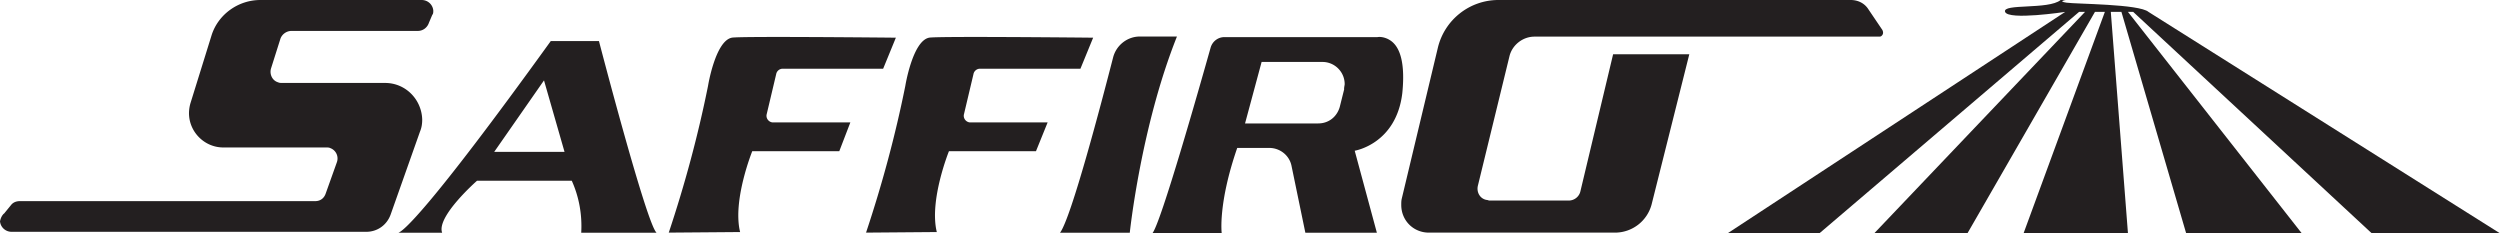<svg xmlns="http://www.w3.org/2000/svg" id="Layer_1" viewBox="0 0 214.29 20"><defs><style>.cls-1{fill:#231f20}</style></defs><g><path d="M.33 18.33l.62-.76c.19-.24.47-.33.76-.33h25.31c.43 0 .76-.24.9-.66l.95-2.66a.947.947 0 00-.57-1.23c-.09-.05-.24-.05-.33-.05h-8.83c-1.61 0-2.94-1.33-2.94-2.94 0-.28.05-.62.14-.9l1.8-5.79C18.71 1.23 20.42 0 22.32 0h13.82c.52 0 .95.38 1 .9 0 .14 0 .28-.09.38l-.28.66c-.14.43-.52.71-.95.71H24.99c-.43 0-.81.28-.95.66l-.81 2.56c-.14.47.09 1.04.62 1.19.09.05.24.05.33.05h8.83c1.76 0 3.13 1.42 3.18 3.13 0 .38-.05.71-.19 1.04l-2.52 7.12c-.33.9-1.14 1.47-2.09 1.47H1c-.52 0-.95-.38-1-.9.05-.24.14-.47.33-.66zM56.28 19.95c-.85-.71-4.94-16.43-4.94-16.43h-4.13C36.52 18.34 34.53 19.81 34.15 19.95h3.75c-.52-1.38 2.99-4.46 2.99-4.46h8.12c.62 1.38.9 2.9.81 4.46h6.46zm-13.92-6.93l4.27-6.13 1.76 6.13h-6.03zM57.32 19.95c1.38-4.13 2.52-8.36 3.37-12.59 0 0 .62-3.85 2.04-4.13.71-.14 14.06 0 14.06 0L75.7 5.89h-8.6a.57.57 0 00-.57.47l-.81 3.42c-.09.33.14.66.47.71h6.7l-.95 2.47h-7.46s-1.71 4.23-1.04 6.93l-6.13.05zM74.23 19.95c1.38-4.13 2.52-8.36 3.37-12.59 0 0 .62-3.85 2.04-4.13.71-.14 14.06 0 14.06 0l-1.09 2.66h-8.6a.57.57 0 00-.57.47l-.81 3.42c-.09.33.14.66.47.71h6.7l-1 2.47h-7.46s-1.71 4.23-1.04 6.93l-6.08.05zM100.88 3.13H97.7c-1.04 0-1.99.71-2.28 1.76-1.04 4.04-3.61 13.82-4.56 15.06h5.98s.95-9.07 4.04-16.81zM119.02 3.37c-.28-.14-.62-.24-.95-.19h-13.11c-.57 0-1.04.38-1.19.9-.95 3.37-4.27 15.06-4.99 15.91h5.94s-.33-2.52 1.33-7.31h2.75c.9 0 1.71.62 1.9 1.52l1.19 5.75h6.13l-1.9-7.03s3.56-.57 4.08-4.94c.33-3.28-.52-4.27-1.19-4.61zm-3.8 4.27l-.38 1.52c-.24.85-.95 1.42-1.85 1.42h-6.27l1.42-5.27h5.22c1.04 0 1.9.85 1.9 1.9 0 .09-.05.24-.05.43zM138.25 4.65h6.55l-3.23 12.87a3.25 3.25 0 01-3.13 2.42h-15.96c-1.33 0-2.37-1.04-2.37-2.37 0-.19 0-.38.05-.57l3.09-12.92A5.34 5.34 0 01128.43 0h30.21c.62 0 1.19.28 1.52.81l1.19 1.76c.09.19.09.38-.09.52-.05.05-.14.05-.24.05h-29.49c-1 0-1.9.71-2.14 1.66l-2.71 11.11c-.14.57.19 1.14.76 1.23.09 0 .14.05.24.05h6.79c.47 0 .9-.33 1-.81l2.8-11.73z" class="cls-1"/></g><path d="M182.85 1.02h-.45L197.3 20h-9.91l-5.55-18.98h-.91L182.4 20h-8.95l6.97-18.98h-.85L168.64 20h-7.99l18.07-18.98h-.51L155.95 20h-7.87l28.94-18.98s-4.87.74-5.15 0 3.74-.17 4.76-1.02h.45s-.74.11.06.23 6.23.11 7.02.79L214.29 20H203.3L182.85 1.02z" class="cls-1"/></svg>